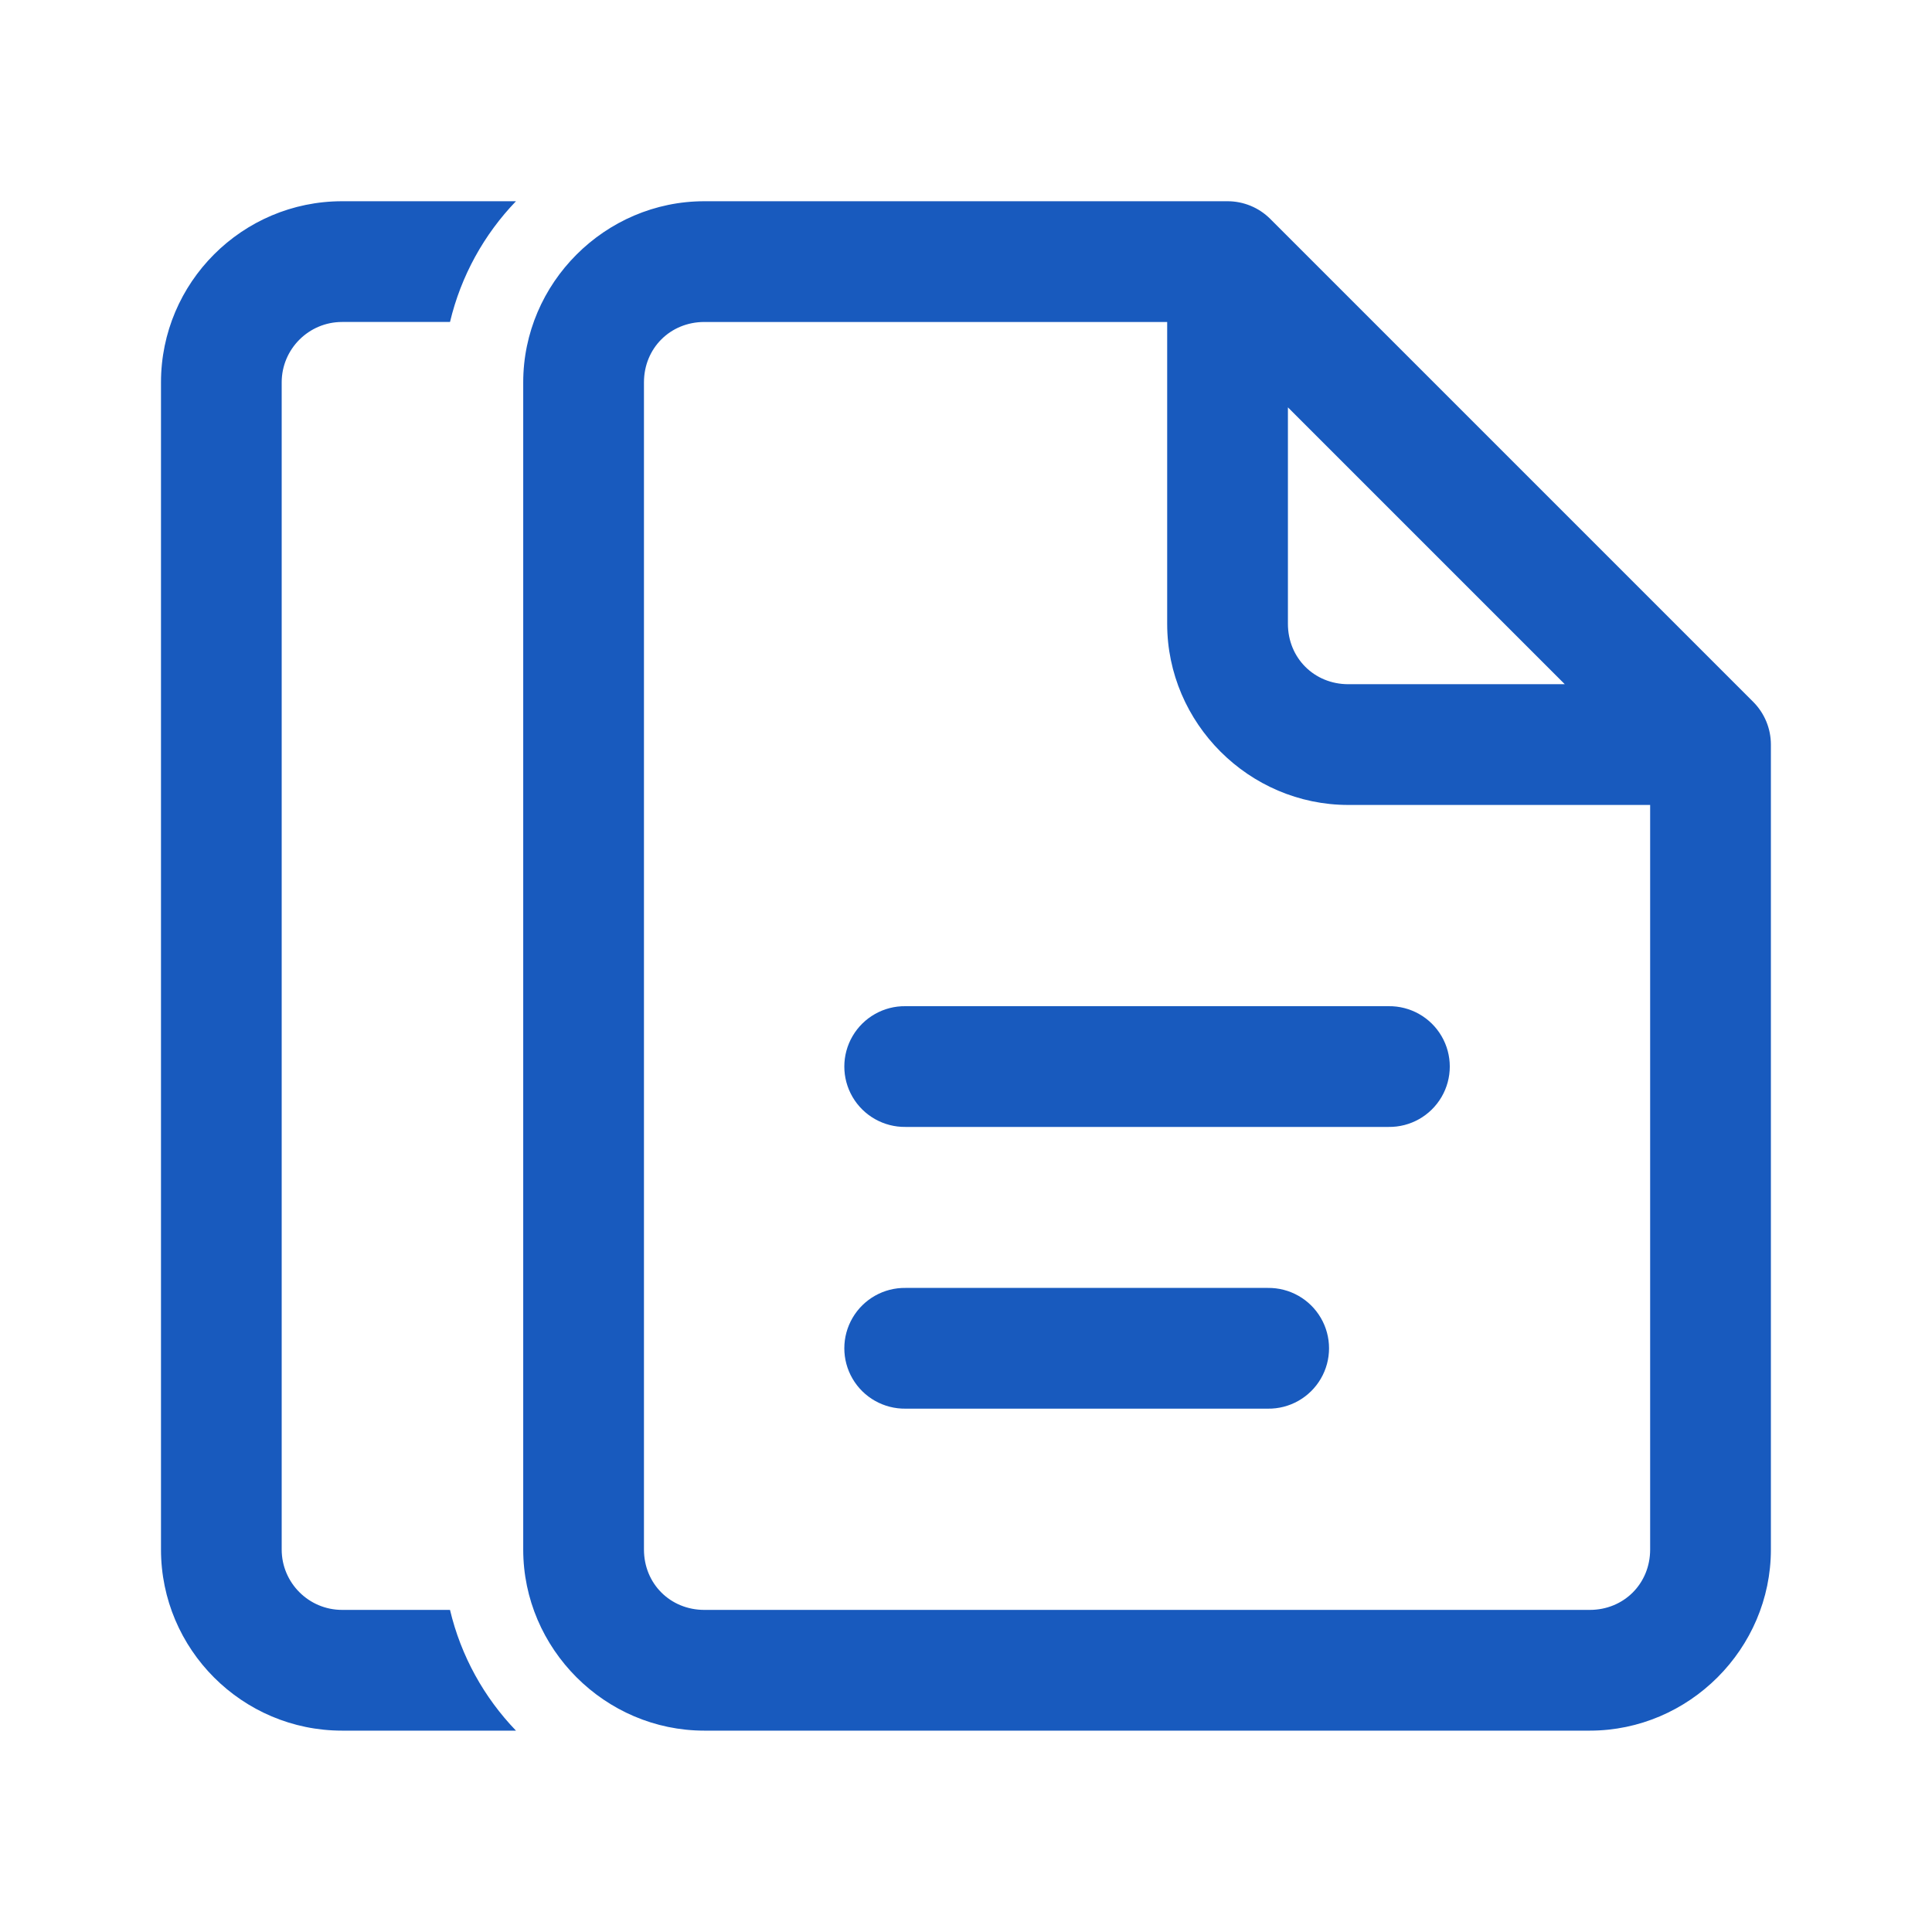 <svg xmlns="http://www.w3.org/2000/svg" xmlns:xlink="http://www.w3.org/1999/xlink" viewBox="0,0,256,256" width="48px" height="48px" fill-rule="nonzero"><g fill="#185abe" fill-rule="nonzero" stroke="none" stroke-width="1" stroke-linecap="butt" stroke-linejoin="miter" stroke-miterlimit="10" stroke-dasharray="" stroke-dashoffset="0" font-family="none" font-weight="none" font-size="none" text-anchor="none" style="mix-blend-mode: normal"><g transform="scale(5.333,5.333)"><path d="M8.5,5c-2.481,0 -4.5,2.019 -4.5,4.5v29c0,2.481 2.019,4.5 4.5,4.5h4.32c-0.792,-0.823 -1.367,-1.853 -1.639,-3h-2.682c-0.827,0 -1.5,-0.673 -1.5,-1.5v-29c0,-0.827 0.673,-1.5 1.5,-1.5h2.682c0.273,-1.147 0.847,-2.177 1.639,-3zM17.5,5c-2.467,0 -4.5,2.033 -4.5,4.5v29c0,2.467 2.033,4.5 4.5,4.5h22c2.467,0 4.5,-2.033 4.5,-4.5v-20c-0,-0.398 -0.158,-0.779 -0.439,-1.061l-12,-12c-0.281,-0.281 -0.663,-0.439 -1.061,-0.439zM17.5,8h11.5v7.5c0,2.467 2.033,4.5 4.5,4.5h7.5v18.5c0,0.847 -0.653,1.5 -1.5,1.5h-22c-0.847,0 -1.5,-0.653 -1.5,-1.5v-29c0,-0.847 0.653,-1.5 1.5,-1.5zM32,10.121l6.879,6.879h-5.379c-0.847,0 -1.5,-0.653 -1.5,-1.5zM22.5,25c-0.541,-0.008 -1.044,0.277 -1.317,0.744c-0.273,0.467 -0.273,1.045 0,1.512c0.273,0.467 0.776,0.751 1.317,0.744h12c0.541,0.008 1.044,-0.277 1.317,-0.744c0.273,-0.467 0.273,-1.045 0,-1.512c-0.273,-0.467 -0.776,-0.751 -1.317,-0.744zM22.5,32c-0.541,-0.008 -1.044,0.277 -1.317,0.744c-0.273,0.467 -0.273,1.045 0,1.512c0.273,0.467 0.776,0.751 1.317,0.744h9c0.541,0.008 1.044,-0.277 1.317,-0.744c0.273,-0.467 0.273,-1.045 0,-1.512c-0.273,-0.467 -0.776,-0.751 -1.317,-0.744z"></path></g></g></svg>
